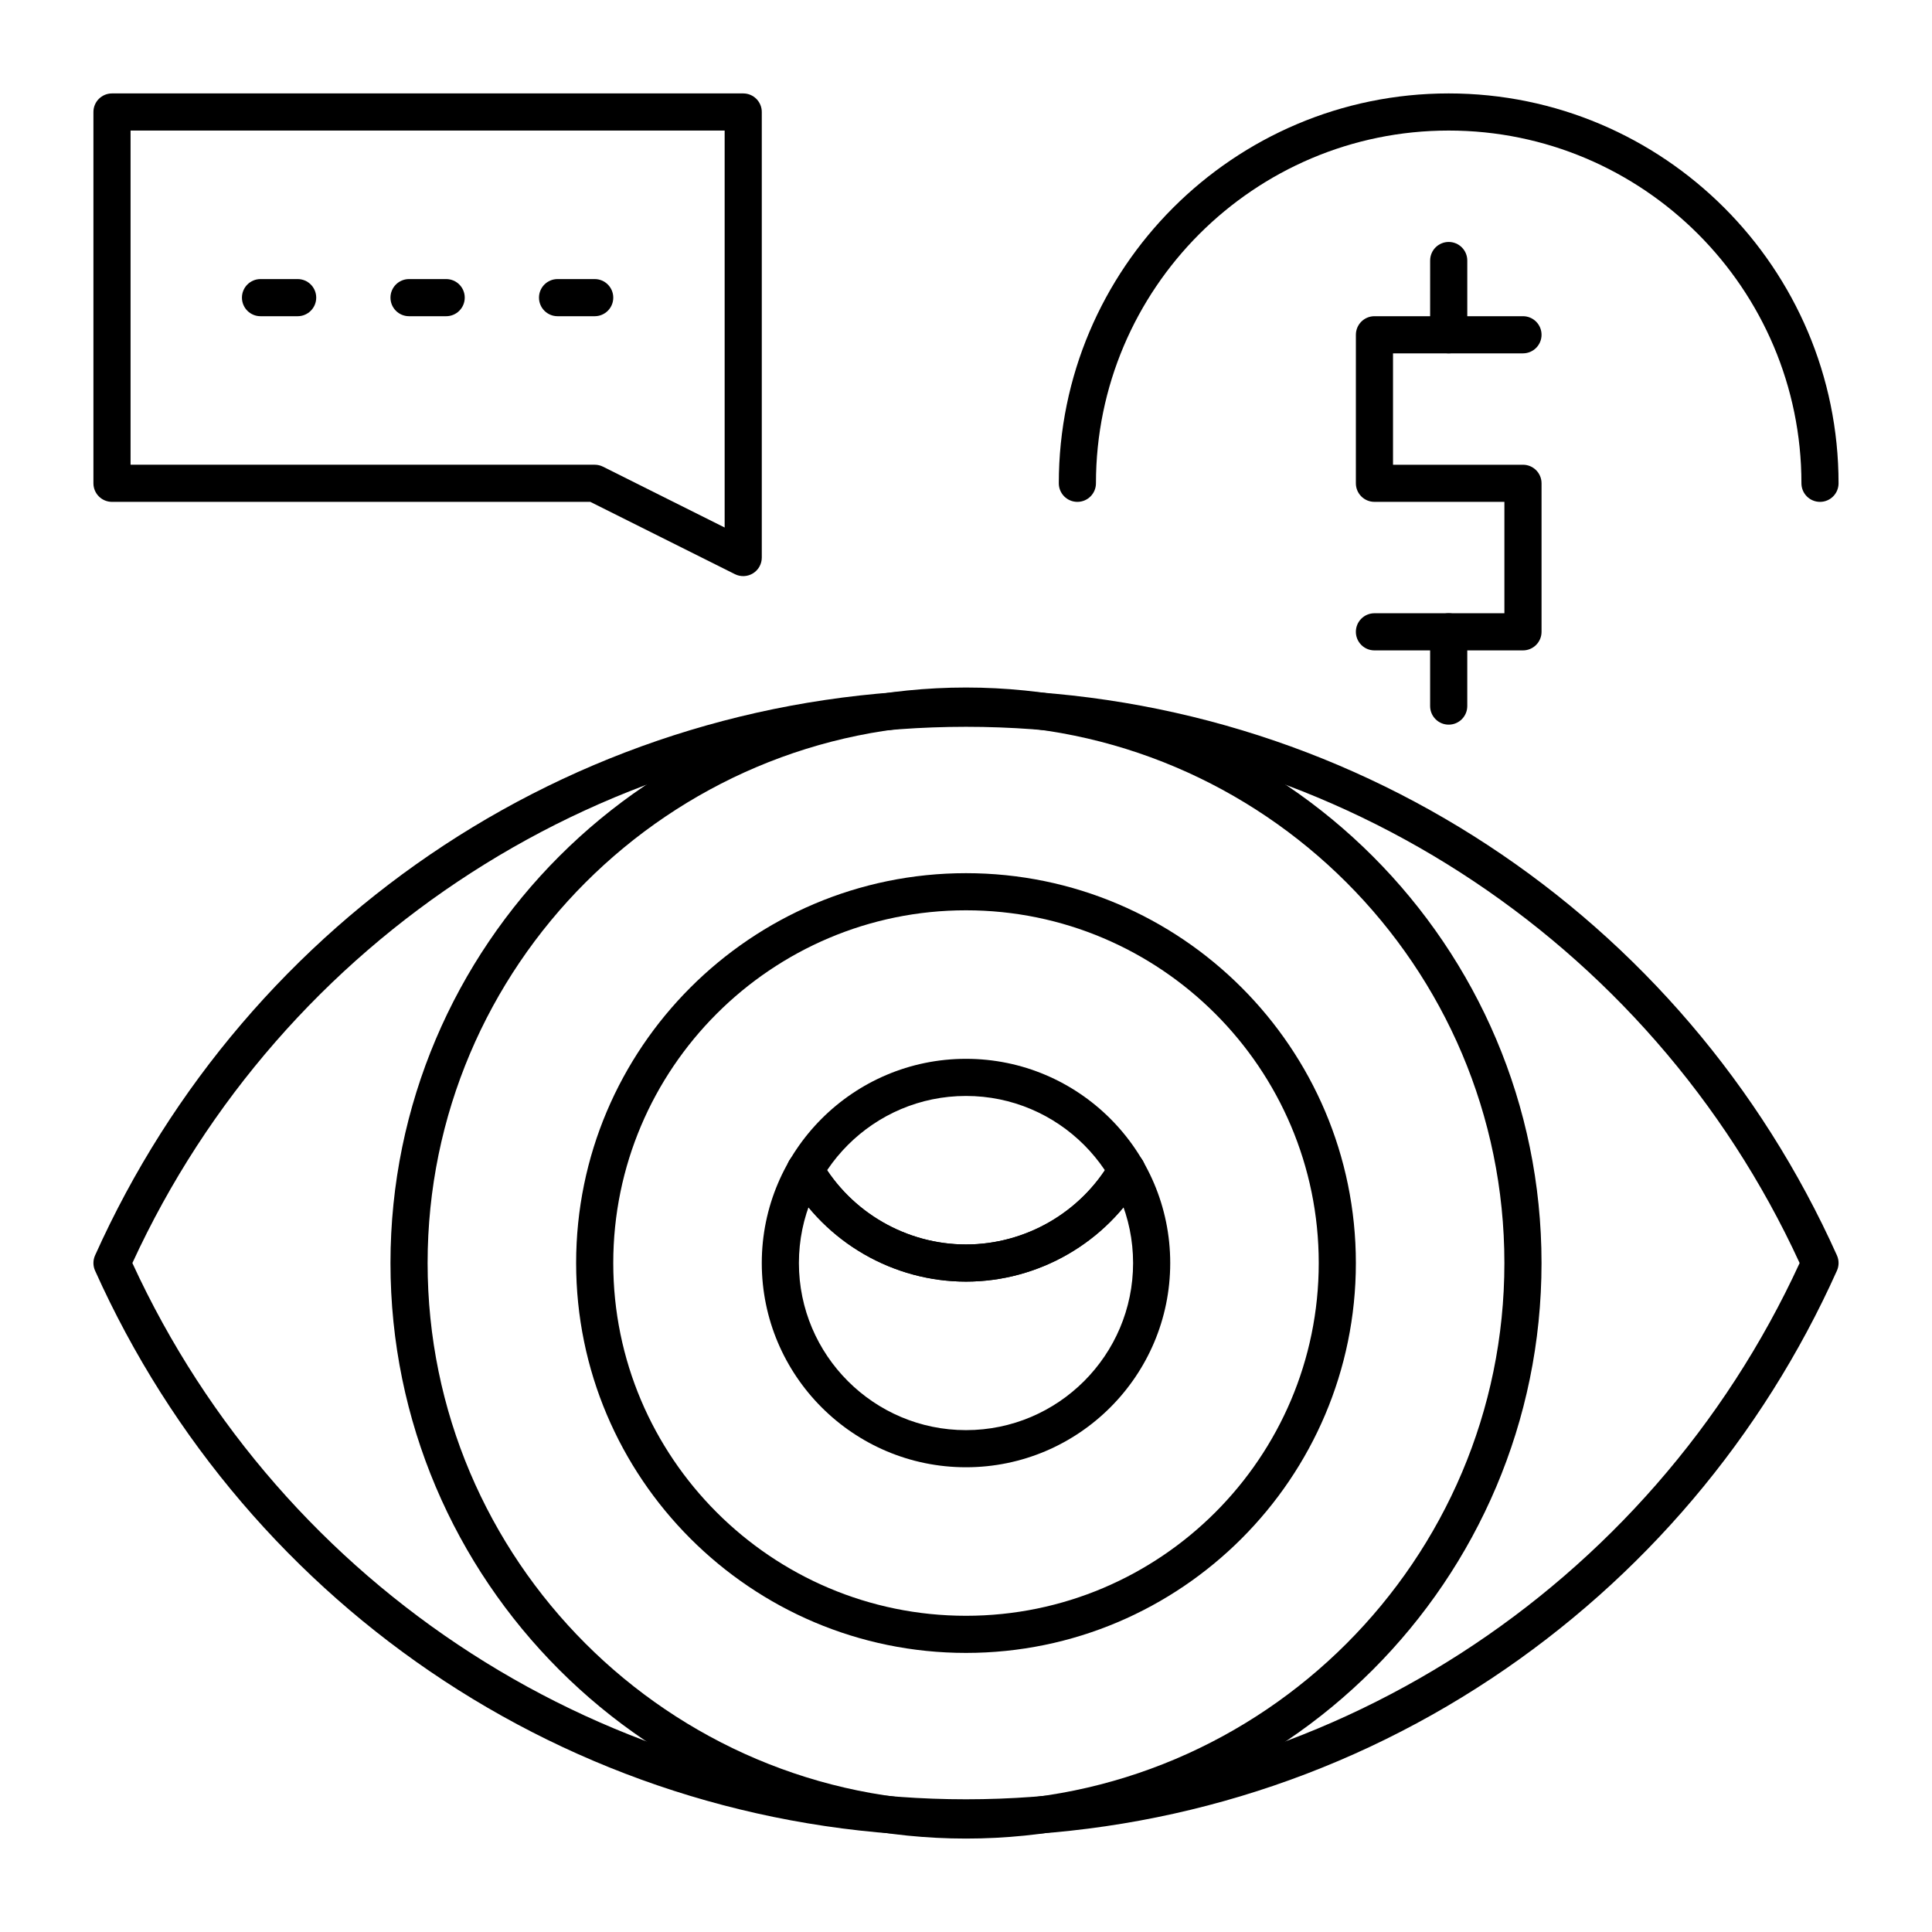 <?xml version="1.0" encoding="UTF-8"?>
<!-- Uploaded to: ICON Repo, www.svgrepo.com, Generator: ICON Repo Mixer Tools -->
<svg fill="#000000" width="800px" height="800px" version="1.1" viewBox="144 144 512 512" xmlns="http://www.w3.org/2000/svg">
 <g>
  <path d="m400 630.67c-101.4 0-190.39-59.906-230.81-149.94-0.574-1.281-0.574-2.75 0-4.031 40.383-89.961 129.32-149.94 230.81-149.94 101.4 0 190.4 59.906 230.81 149.94 0.574 1.281 0.574 2.75 0 4.031-19.797 44.102-51.465 81.484-91.586 108.1-41.25 27.367-89.395 41.836-139.22 41.836zm-220.92-151.95c39.727 86.406 126.2 142.11 220.92 142.11s181.19-55.707 220.92-142.11c-39.73-86.406-126.2-142.11-220.92-142.11-94.723 0-181.19 55.707-220.92 142.11z"/>
  <path d="m400 631.24c-84.102 0-152.52-68.422-152.52-152.52 0-84.102 68.422-152.52 152.52-152.52 84.102 0 152.52 68.422 152.52 152.52 0 84.102-68.422 152.52-152.52 152.52zm0-295.2c-78.676 0-142.68 64.008-142.68 142.68 0 78.676 64.008 142.68 142.68 142.68 78.676 0 142.68-64.008 142.68-142.68 0-78.676-64.008-142.68-142.68-142.68z"/>
  <path d="m547.6 316.36h-39.359c-2.719 0-4.922-2.203-4.922-4.922s2.203-4.922 4.922-4.922h34.441v-29.52h-34.441c-2.719 0-4.922-2.203-4.922-4.922l0.004-39.355c0-2.719 2.203-4.922 4.922-4.922h39.359c2.719 0 4.922 2.203 4.922 4.922s-2.203 4.922-4.922 4.922h-34.441v29.52h34.441c2.719 0 4.922 2.203 4.922 4.922v39.359c-0.004 2.715-2.207 4.918-4.926 4.918z"/>
  <path d="m527.92 237.64c-2.719 0-4.922-2.203-4.922-4.922l0.004-19.676c0-2.719 2.203-4.922 4.922-4.922s4.922 2.203 4.922 4.922v19.68c-0.004 2.715-2.207 4.918-4.926 4.918z"/>
  <path d="m527.92 336.04c-2.719 0-4.922-2.203-4.922-4.922v-19.68c0-2.719 2.203-4.922 4.922-4.922s4.922 2.203 4.922 4.922v19.68c0 2.719-2.203 4.922-4.922 4.922z"/>
  <path d="m400 582.04c-56.973 0-103.32-46.348-103.32-103.32s46.348-103.32 103.32-103.32 103.32 46.348 103.32 103.32-46.352 103.32-103.32 103.32zm0-196.8c-51.547 0-93.48 41.934-93.48 93.48s41.934 93.48 93.48 93.48 93.48-41.934 93.48-93.48-41.938-93.48-93.48-93.48z"/>
  <path d="m400 483.64c-19.262 0-37.223-10.367-46.867-27.059-1.359-2.352-0.555-5.363 1.797-6.723 2.356-1.359 5.363-0.555 6.723 1.797 7.891 13.66 22.586 22.141 38.348 22.141s30.453-8.484 38.348-22.141c1.359-2.352 4.367-3.16 6.723-1.797 2.352 1.359 3.156 4.367 1.797 6.723-9.648 16.688-27.605 27.059-46.867 27.059z"/>
  <path d="m400 483.64c-19.262 0-37.223-10.367-46.867-27.059-1.359-2.352-0.555-5.363 1.797-6.723 2.356-1.359 5.363-0.555 6.723 1.797 7.891 13.66 22.586 22.141 38.348 22.141s30.453-8.484 38.348-22.141c1.359-2.352 4.367-3.16 6.723-1.797 2.352 1.359 3.156 4.367 1.797 6.723-9.648 16.688-27.605 27.059-46.867 27.059z"/>
  <path d="m400 532.84c-29.844 0-54.121-24.277-54.121-54.121s24.277-54.121 54.121-54.121 54.121 24.277 54.121 54.121c-0.004 29.844-24.281 54.121-54.121 54.121zm0-98.402c-24.418 0-44.281 19.863-44.281 44.281s19.863 44.281 44.281 44.281 44.281-19.863 44.281-44.281c-0.004-24.418-19.867-44.281-44.281-44.281z"/>
  <path d="m338.76 296.16-38.32-19.16h-126.76c-2.719 0-4.922-2.203-4.922-4.922v-98.398c0-2.719 2.203-4.922 4.922-4.922h167.28c2.719 0 4.922 2.203 4.922 4.922v118.08c0 1.707-0.883 3.289-2.332 4.184-1.457 0.895-3.269 0.977-4.793 0.215zm-160.16-29.004h123c0.762 0 1.516 0.18 2.199 0.52l32.242 16.121v-105.2h-157.44z"/>
  <path d="m222.88 227.8h-9.84c-2.719 0-4.922-2.203-4.922-4.922s2.203-4.922 4.922-4.922h9.84c2.719 0 4.922 2.203 4.922 4.922-0.004 2.719-2.207 4.922-4.922 4.922z"/>
  <path d="m262.24 227.8h-9.84c-2.719 0-4.922-2.203-4.922-4.922s2.203-4.922 4.922-4.922h9.84c2.719 0 4.922 2.203 4.922 4.922-0.004 2.719-2.207 4.922-4.922 4.922z"/>
  <path d="m301.6 227.8h-9.84c-2.719 0-4.922-2.203-4.922-4.922s2.203-4.922 4.922-4.922h9.84c2.719 0 4.922 2.203 4.922 4.922s-2.203 4.922-4.922 4.922z"/>
  <path d="m626.32 277c-2.719 0-4.922-2.203-4.922-4.922 0-51.547-41.934-93.48-93.48-93.48s-93.48 41.934-93.48 93.48c0 2.719-2.203 4.922-4.922 4.922s-4.922-2.203-4.922-4.922c0-56.973 46.348-103.32 103.32-103.32 56.973 0 103.32 46.348 103.32 103.32 0.004 2.719-2.199 4.922-4.914 4.922z"/>
 </g>
</svg>